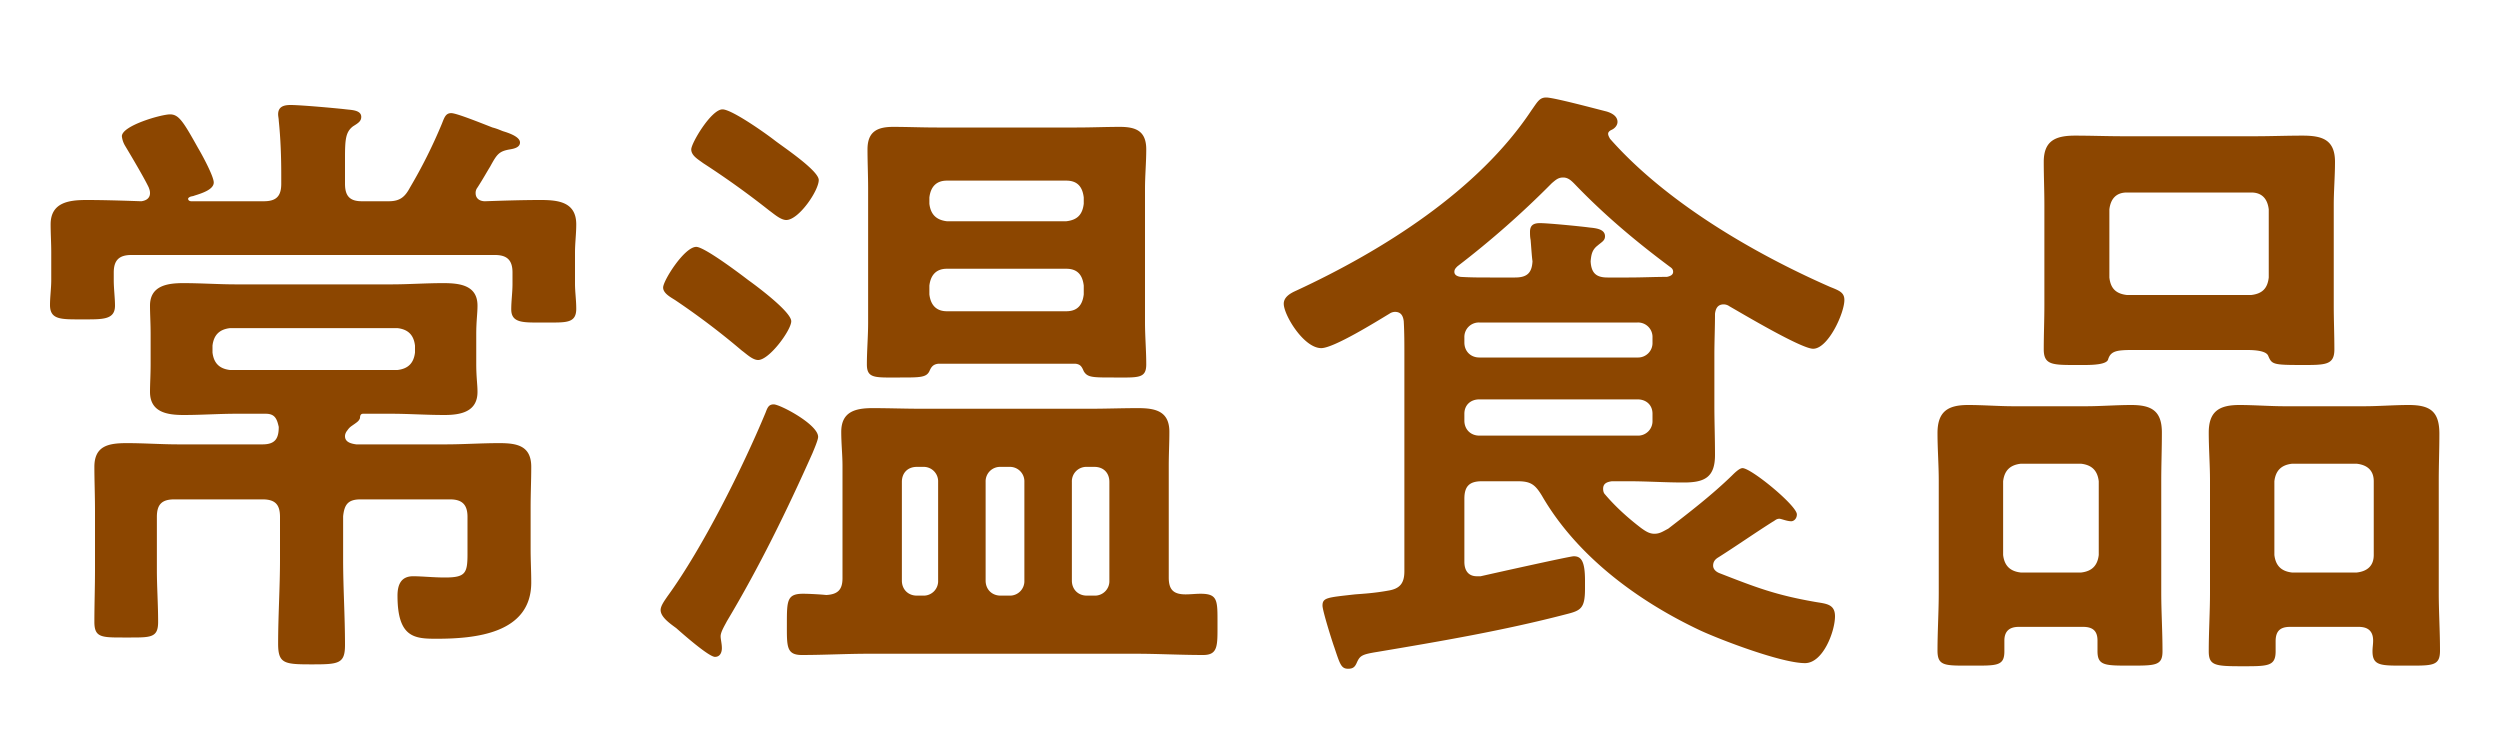 <svg xmlns="http://www.w3.org/2000/svg" width="64" height="19" fill="none"><path fill="#8C4600" d="M5.888 9.472h4.288c.272-.032.416-.176.448-.448v-.176c-.032-.272-.176-.416-.448-.448H5.888c-.272.032-.416.176-.448.448v.176c.032.272.176.416.448.448m3.232 1.904h2.288c.448 0 .912-.032 1.376-.032.448 0 .816.064.816.608 0 .336-.016.672-.016 1.04v1.072c0 .288.016.576.016.848 0 1.312-1.44 1.44-2.432 1.44-.56 0-.992-.032-.992-1.104 0-.288.096-.496.4-.496.224 0 .528.032.816.032.528 0 .576-.112.576-.608v-.944c0-.32-.144-.448-.448-.448H9.232c-.32 0-.416.128-.448.432v1.104c0 .736.048 1.456.048 2.192 0 .48-.16.496-.848.496-.704 0-.864-.016-.864-.528 0-.72.048-1.44.048-2.16v-1.088c0-.32-.128-.448-.448-.448H4.464c-.32 0-.448.128-.448.448v1.36c0 .432.032.88.032 1.328 0 .416-.192.4-.8.4-.64 0-.832.016-.832-.4 0-.448.016-.896.016-1.328v-1.504c0-.416-.016-.784-.016-1.136 0-.544.368-.608.832-.608.448 0 .88.032 1.328.032H6.72c.32 0 .416-.144.416-.448l-.016-.064c-.048-.192-.128-.272-.32-.272h-.752c-.448 0-.896.032-1.344.032-.416 0-.864-.064-.864-.592 0-.208.016-.432.016-.72V8.56c0-.288-.016-.512-.016-.736 0-.512.448-.576.848-.576.464 0 .912.032 1.36.032h3.968c.432 0 .88-.032 1.328-.032.416 0 .88.048.88.576 0 .208-.032.384-.032.736v.752c0 .352.032.528.032.72 0 .512-.432.592-.848.592-.464 0-.912-.032-1.36-.032h-.72c-.064 0-.08.048-.08.112-.032.08-.064.096-.224.208-.064.048-.08.08-.128.144-.016.032-.032.064-.032.112 0 .16.176.192.288.208M4.896 5.152h1.856c.32 0 .448-.128.448-.448V4.48c0-.464-.016-.928-.064-1.392 0-.048-.016-.112-.016-.16 0-.208.16-.24.32-.24.256 0 1.152.08 1.424.112.128.016.384.016.384.192 0 .112-.08.16-.208.24-.192.144-.208.336-.208.816v.656c0 .32.128.448.432.448h.688c.288 0 .416-.112.544-.352a13 13 0 0 0 .816-1.632c.064-.16.096-.272.24-.272.128 0 .688.224 1.056.368.128.032.224.08.272.096.16.048.432.144.432.288 0 .128-.16.16-.256.176-.288.048-.336.128-.512.448-.08.128-.176.304-.32.528a.22.22 0 0 0-.048.144c0 .144.112.208.24.208.464-.016.944-.032 1.424-.032.448 0 .912.048.912.624 0 .24-.032.48-.032.72v.8c0 .208.032.416.032.64 0 .384-.272.352-.816.352-.512 0-.848.032-.848-.336 0-.224.032-.432.032-.656v-.288c0-.304-.128-.448-.448-.448H3.36c-.32 0-.448.144-.448.448v.192c0 .224.032.464.032.656 0 .368-.32.352-.832.352-.544 0-.832.016-.832-.368 0-.208.032-.432.032-.64v-.704c0-.24-.016-.48-.016-.72 0-.56.464-.624.912-.624.464 0 .944.016 1.408.032.128-.016.224-.08.224-.208 0-.064-.016-.096-.032-.144-.112-.24-.464-.832-.608-1.072a.6.6 0 0 1-.08-.24c0-.272 1.008-.56 1.232-.56s.336.176.72.864c.096.16.4.72.4.88 0 .176-.288.272-.496.336-.032.016-.08.016-.112.032q-.048.024-.048.048c0 .048.048.064.08.064m14.912 5.2c.16 0 1.136.512 1.136.832 0 .08-.112.336-.144.416-.656 1.472-1.36 2.912-2.192 4.304-.048.096-.16.272-.16.384 0 .08.032.192.032.304s-.048.224-.176.224c-.16 0-.848-.608-.992-.736-.176-.128-.4-.288-.4-.464 0-.112.112-.256.176-.352.896-1.232 1.92-3.28 2.512-4.704.048-.128.08-.208.208-.208m.448-2.128c0 .224-.56.992-.848.992-.144 0-.304-.16-.416-.24A19 19 0 0 0 17.28 7.68c-.128-.08-.304-.176-.304-.32 0-.176.544-1.04.848-1.04.208 0 1.12.688 1.328.848.224.16 1.104.816 1.104 1.056m.704-3.616c0 .272-.512 1.024-.832 1.024-.144 0-.32-.16-.432-.24A22 22 0 0 0 18 4.176c-.128-.096-.304-.192-.304-.352s.512-1.024.8-1.024c.24 0 1.12.624 1.344.8.208.16 1.12.768 1.12 1.008m2.832 2.704v.224c.032.272.176.432.448.432h3.056c.288 0 .416-.16.448-.432v-.224c-.032-.272-.16-.432-.448-.432H24.24c-.272 0-.416.16-.448.432m.448-1.648h3.056c.288-.032.416-.176.448-.448v-.16c-.032-.272-.16-.432-.448-.432H24.24c-.272 0-.416.16-.448.432v.16c.032.272.176.416.448.448m3.504 3.84c-.048-.112-.08-.176-.208-.192h-3.52c-.128.016-.176.08-.224.192-.08.16-.24.16-.752.16-.64 0-.848.032-.848-.336 0-.352.032-.72.032-1.072V4.832c0-.336-.016-.672-.016-1.008 0-.448.24-.576.656-.576.368 0 .736.016 1.12.016h3.584c.368 0 .736-.016 1.104-.016.416 0 .672.112.672.576 0 .336-.032.672-.032 1.008v3.424c0 .352.032.72.032 1.072 0 .368-.208.336-.832.336-.544 0-.672 0-.768-.16m-3.728 5.36v-2.528a.37.37 0 0 0-.384-.384h-.16c-.24 0-.384.16-.384.384v2.528c0 .224.16.384.384.384h.16a.37.37 0 0 0 .384-.384m2.208 0v-2.528a.37.37 0 0 0-.384-.384h-.224a.37.37 0 0 0-.384.384v2.528c0 .224.16.384.384.384h.224a.37.37 0 0 0 .384-.384m1.6.384h.192a.37.37 0 0 0 .384-.384v-2.528c0-.224-.144-.384-.384-.384h-.192a.37.37 0 0 0-.384.384v2.528c0 .224.16.384.384.384m2.096-3.312v2.848c0 .304.112.432.432.432.128 0 .256-.016.384-.016.448 0 .432.176.432.784 0 .544.016.784-.368.784-.576 0-1.152-.032-1.712-.032h-6.864c-.56 0-1.136.032-1.696.032-.4 0-.384-.224-.384-.784 0-.608 0-.784.416-.784.144 0 .448.016.592.032.304-.016.416-.144.416-.432v-2.864c0-.288-.032-.576-.032-.88 0-.512.352-.608.8-.608.416 0 .848.016 1.264.016h4.288c.416 0 .832-.016 1.248-.016.448 0 .8.08.8.608 0 .288-.016.56-.016.88m12-1.712h-4.048c-.224 0-.384.144-.384.368v.176c0 .224.16.384.384.384h4.048a.37.37 0 0 0 .384-.384v-.176c0-.224-.16-.368-.384-.368m-4.048-1.072h4.048a.37.37 0 0 0 .384-.384V8.64a.37.37 0 0 0-.384-.384h-4.048a.37.37 0 0 0-.384.384v.128c0 .224.16.384.384.384m2.432-4.448c-.08-.08-.16-.16-.288-.16s-.192.064-.288.144a23.5 23.5 0 0 1-2.416 2.128c-.048.048-.08.08-.08.144s.048.112.16.128c.256.016.496.016.752.016h.64c.304 0 .432-.112.448-.416-.016-.096-.032-.352-.048-.544-.016-.08-.016-.144-.016-.208 0-.176.096-.224.256-.224.208 0 1.024.08 1.264.112.144.016.4.032.4.224 0 .112-.08.144-.192.24-.144.112-.16.24-.176.4.016.304.144.416.432.416h.544c.336 0 .656-.016.976-.016.08-.016.16-.048.16-.128 0-.064-.032-.096-.08-.128-.88-.656-1.68-1.328-2.448-2.128m1.392 7.616h-.432c-.112.016-.224.048-.224.192q0 .096.048.144c.272.32.592.608.928.864.112.08.208.144.336.144.144 0 .224-.064.352-.128.56-.432 1.12-.864 1.632-1.36.064-.064.192-.192.272-.192.224 0 1.392.96 1.392 1.184 0 .112-.08.176-.144.176-.112 0-.256-.064-.304-.064-.08 0-.112.048-.176.08-.48.304-.912.608-1.392.912-.08.048-.128.112-.128.208s.08.16.16.192c.944.368 1.44.56 2.448.736.272.048.512.048.512.368 0 .384-.304 1.2-.768 1.2-.592 0-2.112-.576-2.672-.832-1.6-.752-3.168-1.904-4.064-3.456-.176-.288-.288-.368-.624-.368h-.912c-.32 0-.448.128-.448.448v1.616c0 .192.08.368.32.368h.096c.352-.08 2.288-.512 2.384-.512.192 0 .288.128.288.624v.208c0 .512-.112.56-.496.656-1.6.416-3.2.688-4.816.96-.4.064-.448.096-.528.272-.048.112-.096.16-.224.16-.176 0-.208-.112-.352-.544-.064-.176-.304-.944-.304-1.072 0-.208.128-.208.832-.288.208-.016.496-.032.848-.096.304-.048.416-.192.416-.496V9.088c0-.288 0-.576-.016-.864-.016-.128-.064-.24-.224-.24a.26.26 0 0 0-.144.048c-.32.192-1.424.88-1.744.88-.448 0-.96-.848-.96-1.136 0-.176.176-.272.32-.336 2.208-1.024 4.656-2.56 6.016-4.608.16-.224.208-.336.384-.336.192 0 1.264.288 1.52.352.128.032.304.112.304.272 0 .096-.08.176-.16.208-.032.016-.08.048-.08.096s.032.096.048.128c1.424 1.616 3.664 2.928 5.632 3.792.24.096.368.144.368.336 0 .336-.416 1.248-.8 1.248-.304 0-1.808-.896-2.144-1.088a.26.26 0 0 0-.144-.048c-.16 0-.208.112-.224.24 0 .352-.016.704-.016 1.056v1.296c0 .416.016.832.016 1.264 0 .576-.272.704-.8.704-.48 0-.944-.032-1.408-.032M54 5.36v1.744c.032.288.176.416.448.448h3.184c.272-.032.416-.16.448-.448V5.36c-.032-.272-.176-.432-.448-.432h-3.184c-.272 0-.416.16-.448.432m3.504 3.6h-2.928c-.4 0-.544.032-.608.24-.032.128-.368.144-.608.144h-.208c-.608 0-.832 0-.832-.4 0-.384.016-.752.016-1.136v-2.56c0-.368-.016-.736-.016-1.104 0-.544.304-.672.8-.672.416 0 .832.016 1.248.016h3.344c.416 0 .816-.016 1.232-.016.496 0 .832.096.832.672 0 .368-.032.736-.032 1.104v2.576c0 .368.016.752.016 1.12 0 .4-.224.4-.816.4-.768 0-.784-.016-.88-.24-.064-.144-.432-.144-.56-.144m1.168 5.696h1.664c.272-.032.432-.176.432-.448V12.32c0-.272-.16-.416-.432-.448h-1.664c-.272.032-.416.176-.448.448v1.888c.032.272.176.416.448.448m2.08 1.744c0-.24-.128-.352-.368-.352h-1.76c-.256 0-.368.112-.368.368v.256c0 .384-.192.384-.848.384-.704 0-.864-.016-.864-.384 0-.512.032-1.008.032-1.504v-2.864c0-.4-.032-.816-.032-1.232 0-.544.272-.704.784-.704.384 0 .784.032 1.168.032h2.016c.384 0 .768-.032 1.152-.032.544 0 .784.16.784.736 0 .4-.016.8-.016 1.2v2.864c0 .496.032.992.032 1.488 0 .4-.192.384-.864.384-.64 0-.864.016-.864-.368 0-.096.016-.176.016-.272m-9.024-1.744h1.552c.272-.032.416-.176.448-.448V12.32c-.032-.272-.176-.416-.448-.448h-1.552c-.272.032-.416.176-.448.448v1.888c.032.272.176.416.448.448m1.968 2.016V16.4c0-.24-.112-.352-.368-.352H51.68c-.24 0-.368.112-.368.352v.272c0 .384-.192.368-.864.368-.656 0-.848.016-.848-.384 0-.496.032-.992.032-1.488v-2.864c0-.4-.032-.816-.032-1.216 0-.56.272-.72.784-.72.4 0 .784.032 1.168.032h1.84c.384 0 .784-.032 1.168-.032.512 0 .784.144.784.704 0 .416-.016.832-.016 1.232v2.864c0 .496.032.992.032 1.504 0 .368-.176.368-.832.368-.64 0-.832 0-.832-.368"/></svg>